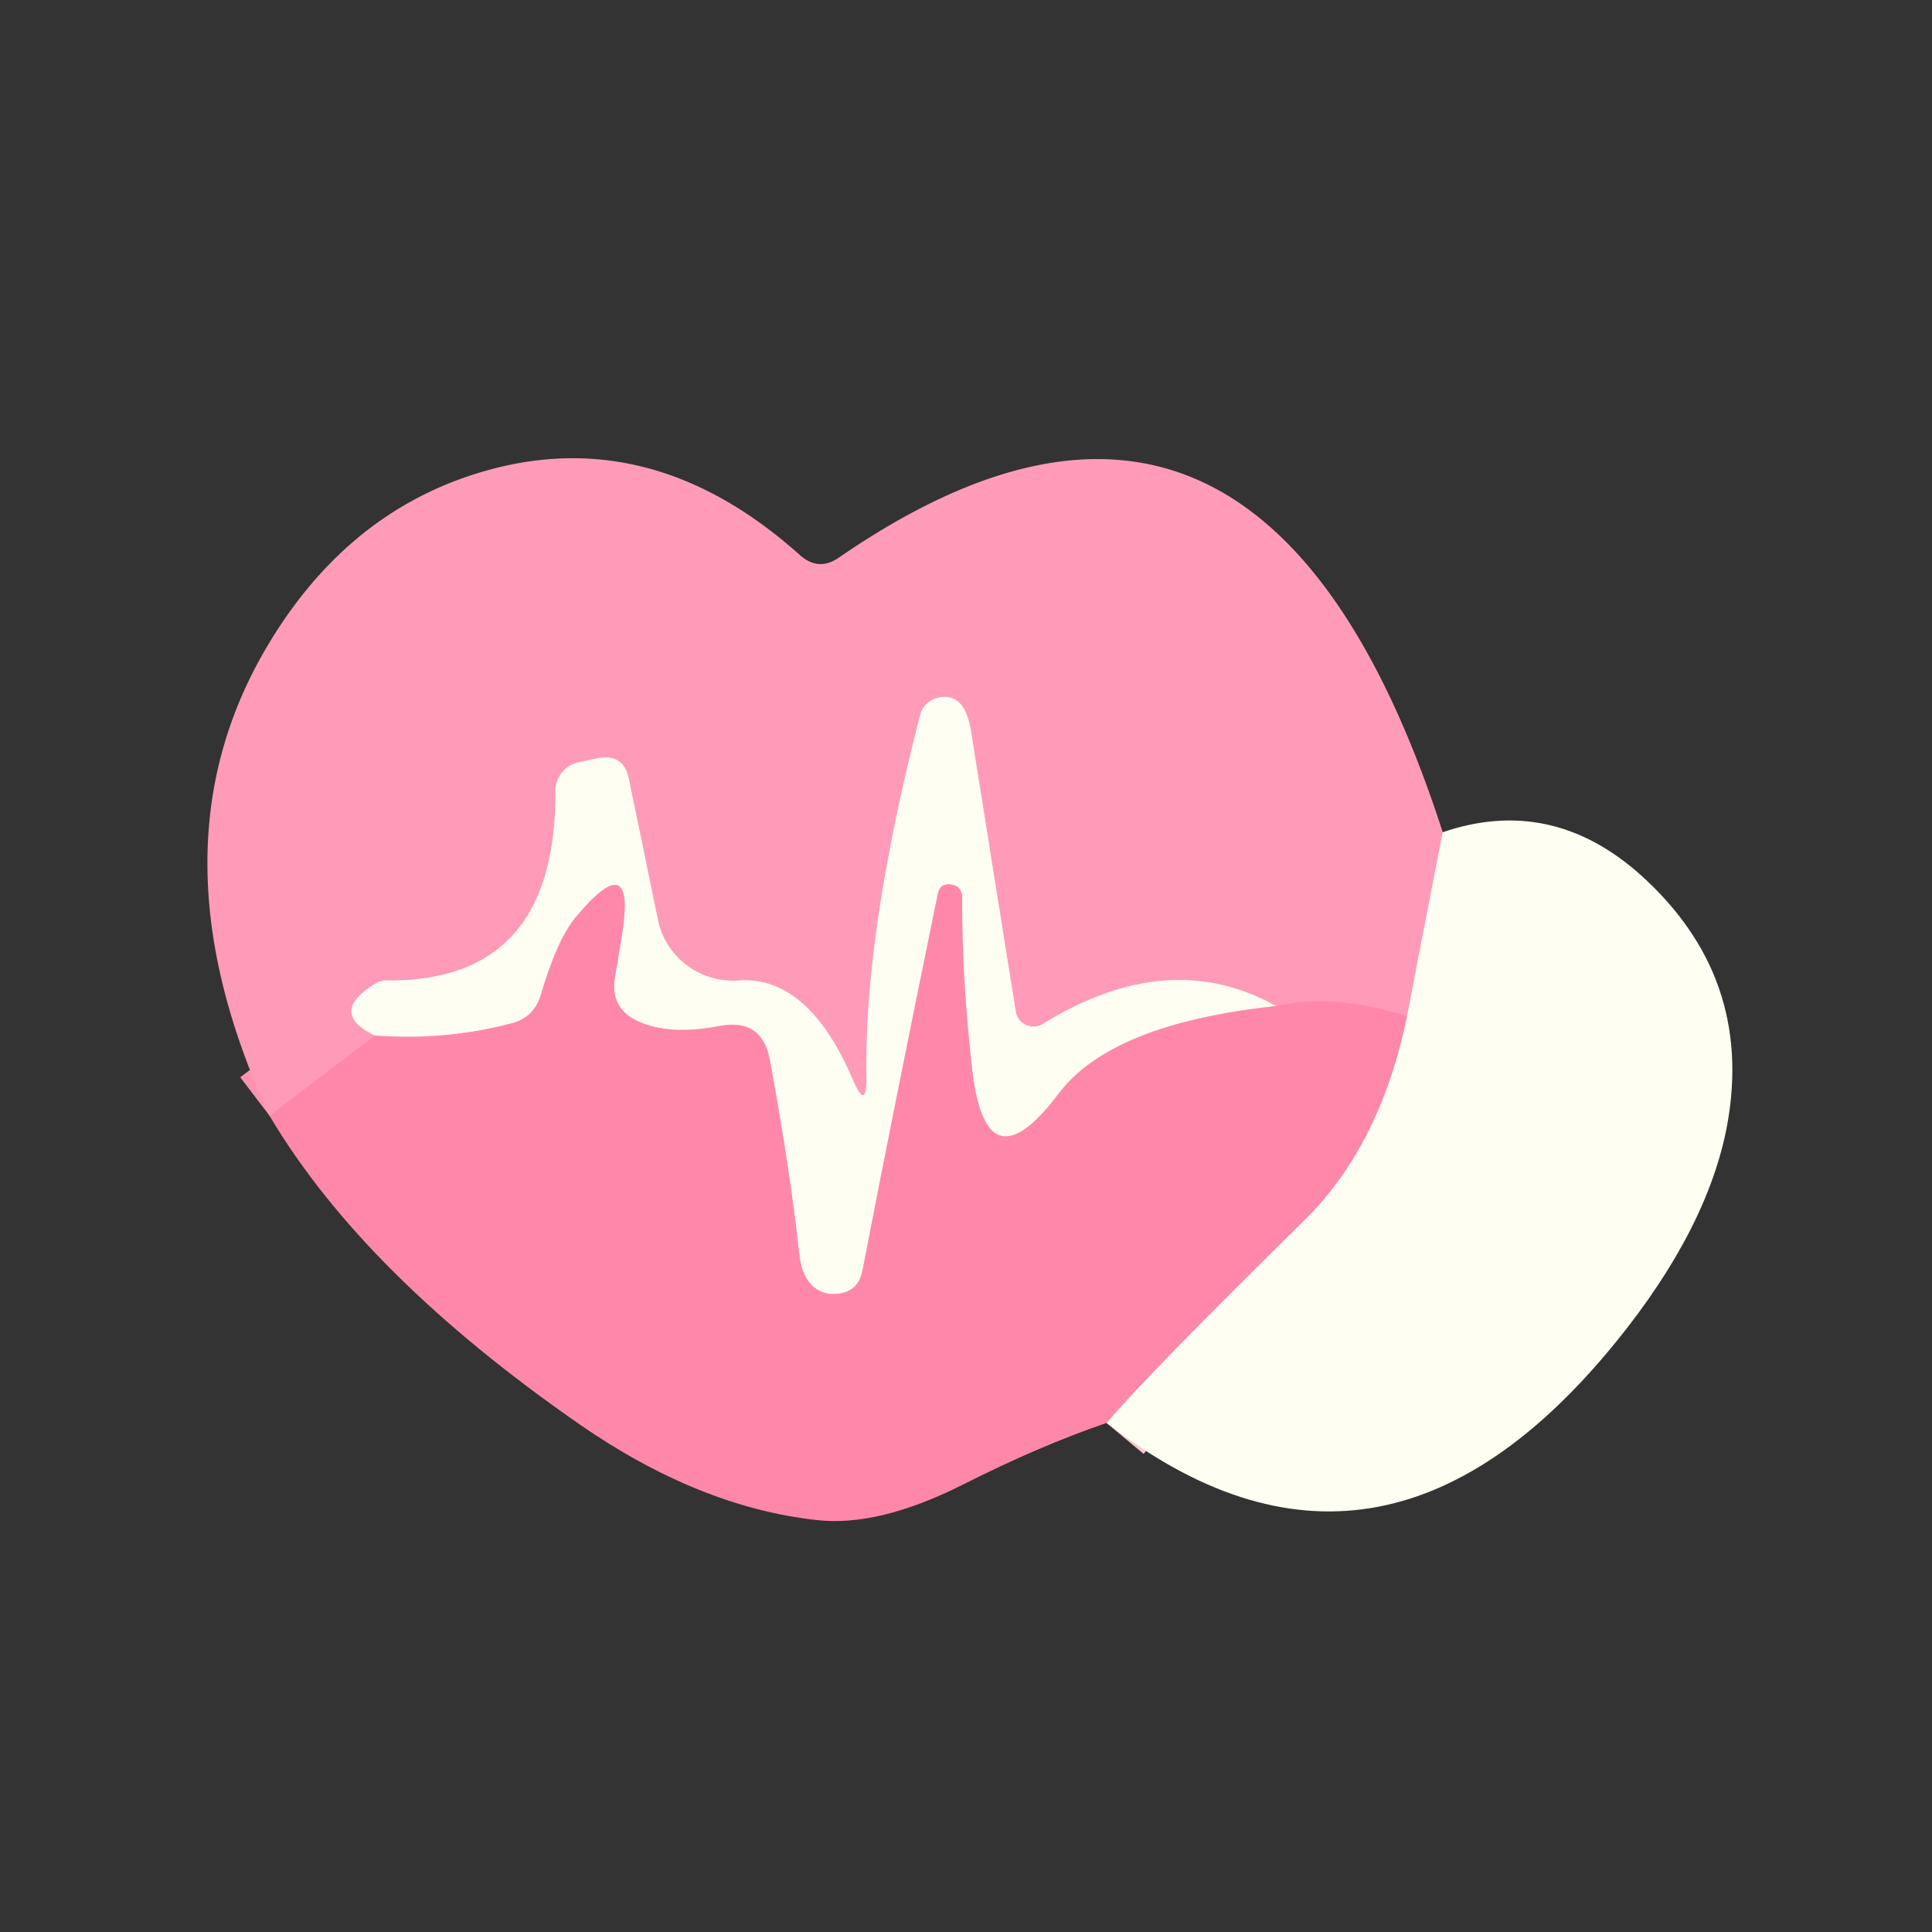 <?xml version="1.0" encoding="UTF-8" standalone="no"?>
<!DOCTYPE svg PUBLIC "-//W3C//DTD SVG 1.1//EN" "http://www.w3.org/Graphics/SVG/1.1/DTD/svg11.dtd">
<svg xmlns="http://www.w3.org/2000/svg" version="1.1" viewBox="0.00 0.00 40.00 40.00">
<rect x="0.00" y="0.00" width="40.00" height="40.00" fill="#333333" stroke="none"/>
<g stroke-width="2.00" fill="none" stroke-linecap="butt">
<path stroke="#ffcdd5" vector-effect="non-scaling-stroke" d="
  M 29.87 17.23
  L 29.13 21.04"
/>
<path stroke="#ff92b1" vector-effect="non-scaling-stroke" d="
  M 29.13 21.04
  Q 27.61 20.55 26.42 20.83"
/>
<path stroke="#ffcdd5" vector-effect="non-scaling-stroke" d="
  M 26.42 20.83
  Q 24.20 19.59 21.59 21.20
  A 0.37 0.37 0.0 0 1 21.03 20.94
  Q 20.57 18.07 20.10 15.12
  Q 19.96 14.28 19.37 14.46
  A 0.50 0.48 -3.6 0 0 19.05 14.81
  Q 17.89 19.32 17.94 22.28
  Q 17.95 23.04 17.65 22.34
  Q 16.73 20.20 15.29 20.30
  A 1.59 1.58 -7.9 0 1 13.62 19.04
  L 13.02 16.13
  Q 12.91 15.59 12.37 15.70
  L 11.99 15.78
  A 0.61 0.61 0.0 0 0 11.50 16.38
  Q 11.52 20.34 8.00 20.30
  A 0.43 0.38 27.1 0 0 7.80 20.35
  Q 6.77 20.96 7.76 21.44"
/>
<path stroke="#ff92b1" vector-effect="non-scaling-stroke" d="
  M 7.76 21.44
  L 5.58 23.10"
/>
<path stroke="#ffc3ce" vector-effect="non-scaling-stroke" d="
  M 22.91 29.46
  Q 23.68 28.54 27.01 25.26
  Q 28.58 23.71 29.13 21.04"
/>
<path stroke="#ffc3ce" vector-effect="non-scaling-stroke" d="
  M 26.42 20.83
  Q 23.02 21.19 21.92 22.64
  Q 20.42 24.63 20.13 22.16
  Q 19.91 20.25 19.92 18.59
  Q 19.92 18.33 19.66 18.31
  Q 19.46 18.30 19.42 18.49
  Q 18.50 22.97 17.86 26.29
  Q 17.77 26.78 17.27 26.79
  Q 17.08 26.80 16.91 26.69
  Q 16.61 26.50 16.55 25.98
  Q 16.36 24.24 15.94 21.95
  Q 15.78 21.08 14.91 21.24
  Q 13.84 21.45 13.18 21.13
  Q 12.63 20.86 12.73 20.24
  L 12.87 19.40
  Q 13.19 17.47 11.92 18.99
  Q 11.54 19.44 11.20 20.59
  Q 11.06 21.07 10.58 21.19
  Q 9.21 21.55 7.76 21.44"
/>
</g>
<path fill="#ff9bb8" d="
  M 29.87 17.23
  L 29.13 21.04
  Q 27.61 20.55 26.42 20.83
  Q 24.20 19.59 21.59 21.20
  A 0.37 0.37 0.0 0 1 21.03 20.94
  Q 20.57 18.07 20.10 15.12
  Q 19.96 14.28 19.37 14.46
  A 0.50 0.48 -3.6 0 0 19.05 14.81
  Q 17.89 19.32 17.94 22.28
  Q 17.95 23.04 17.65 22.34
  Q 16.73 20.20 15.29 20.30
  A 1.59 1.58 -7.9 0 1 13.62 19.04
  L 13.02 16.13
  Q 12.91 15.59 12.37 15.70
  L 11.99 15.78
  A 0.61 0.61 0.0 0 0 11.50 16.38
  Q 11.52 20.34 8.00 20.30
  A 0.43 0.38 27.1 0 0 7.80 20.35
  Q 6.77 20.96 7.76 21.44
  L 5.58 23.10
  Q 3.06 17.65 5.48 13.47
  Q 7.25 10.42 10.35 9.67
  Q 13.65 8.88 16.57 11.50
  Q 16.95 11.83 17.36 11.55
  Q 26.09 5.53 29.87 17.23
  Z"
/>
<path fill="#fffef2" d="
  M 26.42 20.83
  Q 23.02 21.19 21.92 22.64
  Q 20.42 24.63 20.13 22.16
  Q 19.91 20.25 19.92 18.59
  Q 19.92 18.33 19.66 18.31
  Q 19.46 18.30 19.42 18.49
  Q 18.50 22.97 17.86 26.29
  Q 17.77 26.78 17.27 26.79
  Q 17.08 26.80 16.91 26.69
  Q 16.61 26.50 16.55 25.98
  Q 16.36 24.24 15.94 21.95
  Q 15.78 21.08 14.91 21.24
  Q 13.84 21.45 13.18 21.13
  Q 12.63 20.86 12.73 20.24
  L 12.87 19.40
  Q 13.19 17.47 11.92 18.99
  Q 11.54 19.44 11.20 20.59
  Q 11.06 21.07 10.58 21.19
  Q 9.21 21.55 7.76 21.44
  Q 6.77 20.96 7.80 20.35
  A 0.43 0.38 27.1 0 1 8.00 20.30
  Q 11.52 20.34 11.50 16.38
  A 0.61 0.61 0.0 0 1 11.99 15.78
  L 12.37 15.70
  Q 12.91 15.59 13.02 16.13
  L 13.62 19.04
  A 1.59 1.58 -7.9 0 0 15.29 20.30
  Q 16.73 20.20 17.65 22.34
  Q 17.95 23.04 17.94 22.28
  Q 17.89 19.32 19.05 14.81
  A 0.50 0.48 -3.6 0 1 19.37 14.46
  Q 19.96 14.28 20.10 15.12
  Q 20.57 18.07 21.03 20.94
  A 0.37 0.37 0.0 0 0 21.59 21.20
  Q 24.20 19.59 26.42 20.83
  Z"
/>
<path fill="#fffef2" d="
  M 22.91 29.46
  Q 23.68 28.54 27.01 25.26
  Q 28.58 23.71 29.13 21.04
  L 29.87 17.23
  Q 32.10 16.47 33.94 18.09
  Q 36.32 20.21 35.76 23.29
  Q 35.36 25.44 33.46 27.78
  Q 28.55 33.83 22.91 29.46
  Z"
/>
<path fill="#ff88aa" d="
  M 26.42 20.83
  Q 27.61 20.55 29.13 21.04
  Q 28.58 23.71 27.01 25.26
  Q 23.68 28.54 22.91 29.46
  Q 21.51 29.94 19.93 30.74
  Q 18.18 31.62 16.90 31.47
  Q 14.47 31.20 12.00 29.49
  Q 7.53 26.39 5.58 23.10
  L 7.76 21.44
  Q 9.21 21.55 10.58 21.19
  Q 11.06 21.07 11.20 20.59
  Q 11.54 19.44 11.92 18.99
  Q 13.19 17.47 12.87 19.40
  L 12.73 20.24
  Q 12.63 20.86 13.18 21.13
  Q 13.84 21.45 14.91 21.24
  Q 15.78 21.08 15.94 21.95
  Q 16.36 24.24 16.55 25.98
  Q 16.61 26.50 16.91 26.69
  Q 17.08 26.80 17.27 26.79
  Q 17.77 26.78 17.86 26.29
  Q 18.50 22.97 19.42 18.49
  Q 19.46 18.30 19.66 18.31
  Q 19.92 18.33 19.92 18.59
  Q 19.91 20.25 20.13 22.16
  Q 20.42 24.63 21.92 22.64
  Q 23.02 21.19 26.42 20.83
  Z"
/>
</svg>
